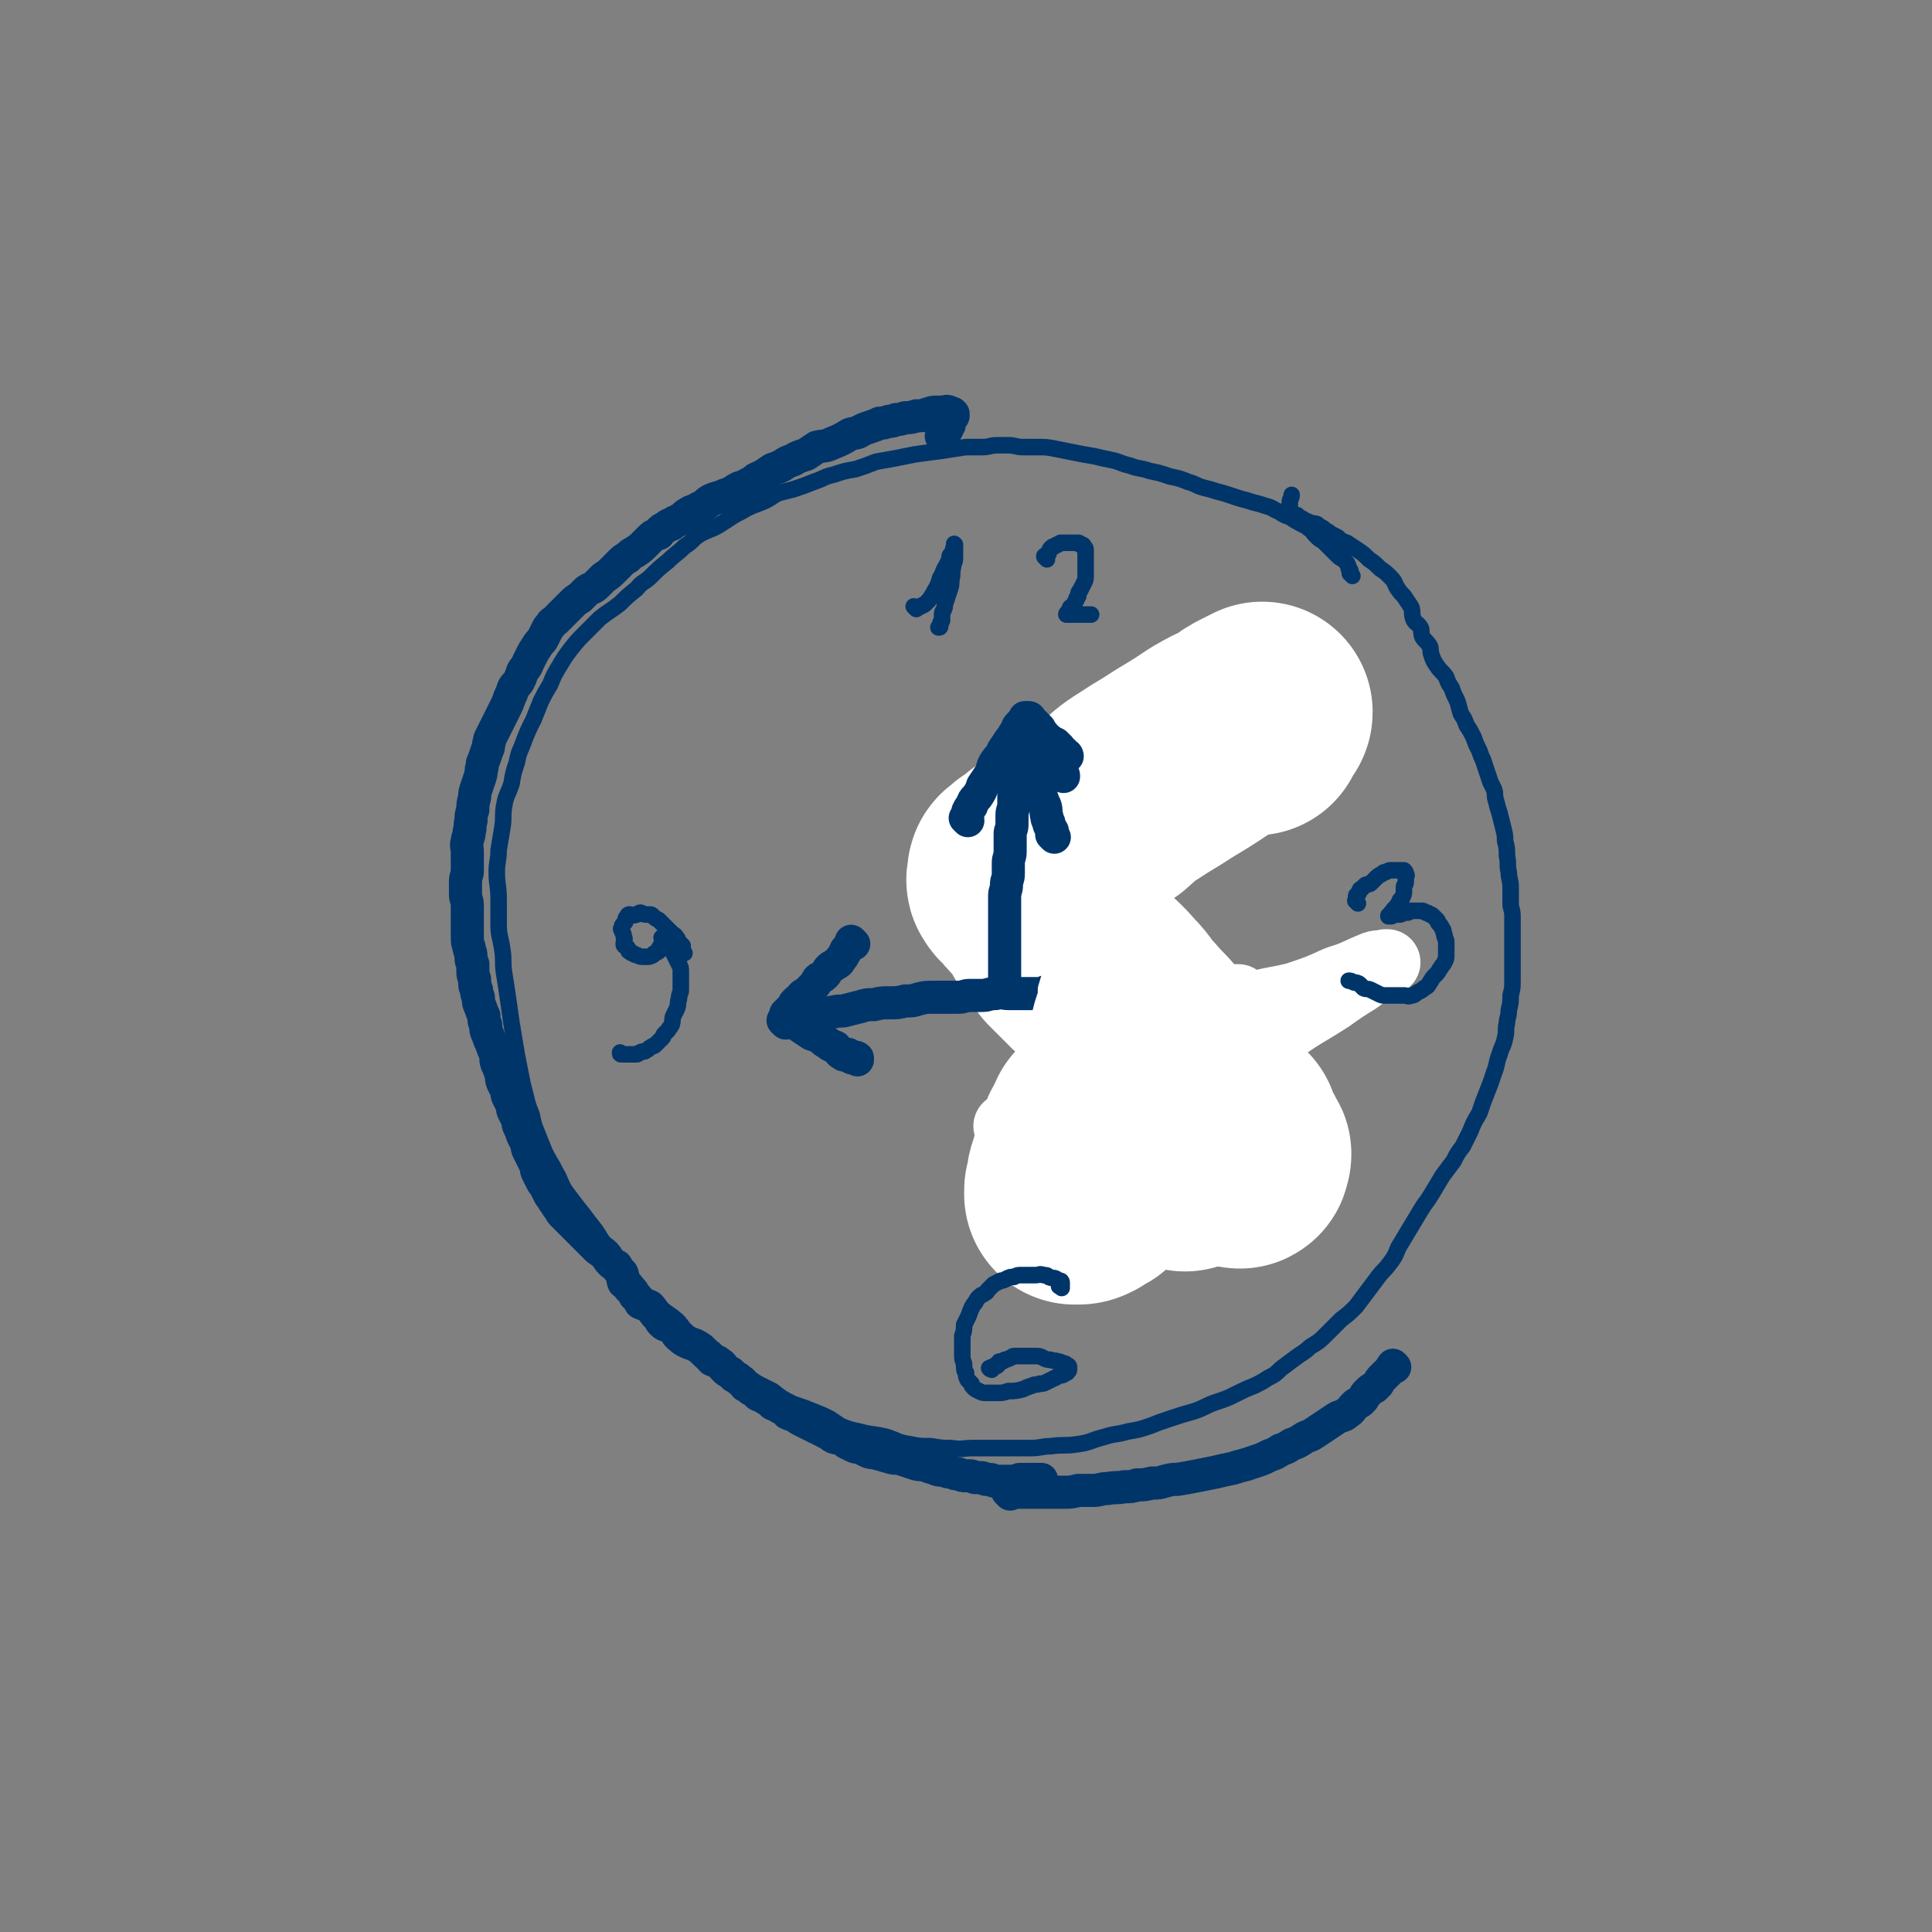 <svg viewBox='0 0 1050 1050' version='1.1' xmlns='http://www.w3.org/2000/svg' xmlns:xlink='http://www.w3.org/1999/xlink'><rect x="0" y="0" width="1050" height="1050" fill="#808080" stroke="none"/><g fill='none' stroke='rgb(0,53,106)' stroke-width='36' stroke-linecap='round' stroke-linejoin='round'><path d='M593,632c-1,-1 -1,-1 -1,-1 -1,-1 0,0 0,0 1,0 1,-1 1,-1 1,-1 1,-1 1,-1 2,-1 2,-1 3,-2 2,-1 2,-1 4,-2 3,-1 3,-1 6,-2 2,-2 2,-2 5,-3 3,-2 3,-2 6,-4 3,-1 3,-1 6,-3 3,-1 3,-2 6,-4 3,-1 3,-1 5,-3 3,-1 3,-1 5,-3 2,-1 2,-1 4,-2 2,-2 2,-3 4,-4 1,0 2,1 3,0 1,-1 0,-1 1,-2 1,-1 1,-1 2,-1 1,-1 1,-1 2,-1 1,-1 1,0 2,0 1,0 1,-1 1,-1 1,0 1,0 2,0 0,0 -1,0 -1,-1 0,0 0,0 0,0 1,0 1,0 1,-1 0,0 0,0 0,0 1,0 1,0 1,0 0,0 0,0 0,0 1,0 1,0 1,0 0,0 0,0 0,0 0,0 0,0 0,0 -1,-1 0,0 0,0 0,0 0,0 0,0 0,0 0,0 0,0 -1,-1 0,0 0,0 0,0 0,0 0,0 0,0 -1,0 0,0 0,-1 0,0 1,0 0,0 0,0 0,0 0,0 0,0 0,0 -1,-1 0,0 0,0 0,0 0,0 0,0 0,0 0,0 0,0 -1,-1 0,0 0,0 0,0 0,0 0,0 0,0 0,0 0,0 -1,-1 0,0 0,0 0,0 0,0 0,0 0,0 0,0 0,0 -1,-1 0,0 0,0 '/></g>
<g fill='none' stroke='rgb(255,255,255)' stroke-width='36' stroke-linecap='round' stroke-linejoin='round'><path d='M668,613c-1,-1 -1,-1 -1,-1 -1,-1 -1,0 -1,0 -1,0 -1,0 -3,0 -3,1 -3,1 -7,3 -6,3 -6,3 -12,6 -8,5 -7,5 -15,10 -7,5 -7,4 -14,9 -6,4 -5,4 -11,7 -4,2 -4,2 -7,4 -2,1 -2,2 -4,3 -1,0 -2,1 -2,0 -1,-1 -1,-1 0,-2 6,-7 7,-7 13,-13 12,-11 12,-12 24,-23 19,-16 19,-16 39,-32 14,-12 14,-12 28,-23 14,-10 14,-9 28,-18 7,-5 7,-5 15,-10 4,-3 4,-3 8,-6 3,-1 3,-1 6,-2 1,-1 0,-2 1,-2 1,0 1,0 1,0 -3,1 -4,0 -7,1 -10,4 -10,5 -20,8 -11,5 -11,5 -23,9 -12,3 -13,2 -25,6 -10,3 -9,4 -19,9 -12,5 -12,5 -23,11 -11,6 -11,6 -21,12 -10,5 -10,5 -19,10 -10,5 -9,6 -19,10 -9,4 -9,4 -17,7 -4,2 -4,2 -8,4 -2,1 -2,1 -4,1 -1,1 -2,1 -2,1 1,0 2,0 4,-1 8,-4 8,-5 17,-9 15,-9 16,-8 31,-17 13,-8 12,-9 25,-17 10,-6 10,-6 20,-11 8,-4 8,-4 16,-8 3,-2 3,-2 7,-4 2,-2 2,-2 4,-3 1,0 1,0 2,0 0,0 0,0 0,0 -11,5 -11,4 -21,9 -17,10 -17,10 -34,20 -10,6 -10,7 -21,13 -5,3 -5,3 -11,5 -2,2 -2,2 -5,3 0,0 0,0 -1,0 '/></g>
<g fill='none' stroke='rgb(0,53,106)' stroke-width='9' stroke-linecap='round' stroke-linejoin='round'><path d='M735,313c-1,-1 -1,-1 -1,-1 -1,-1 0,0 0,0 0,0 0,0 0,0 0,0 0,0 0,0 -1,-1 0,0 0,0 0,0 0,0 0,0 0,0 0,0 0,0 -1,-1 0,0 0,0 0,0 0,0 0,0 0,0 0,0 0,-1 0,0 0,0 0,0 0,-1 0,-1 -1,-2 0,-1 0,-1 -1,-3 -1,-1 -1,-1 -2,-2 -2,-1 -2,-1 -4,-3 -1,-1 -1,-1 -3,-3 -2,-2 -2,-2 -4,-4 -2,-1 -2,-1 -4,-3 -2,-2 -1,-2 -4,-4 -2,-2 -2,-1 -5,-3 -2,-1 -2,-1 -5,-3 -3,-1 -3,-1 -6,-3 -3,-1 -3,-2 -7,-3 -3,-1 -3,-1 -7,-2 -3,-1 -3,-1 -7,-2 -3,-1 -3,-1 -6,-2 -3,-1 -3,-1 -7,-2 -3,-1 -3,-1 -7,-2 -4,-1 -4,-2 -8,-3 -5,-2 -5,-2 -10,-3 -6,-2 -6,-2 -11,-3 -6,-2 -6,-1 -11,-3 -5,-1 -5,-2 -10,-3 -5,-1 -5,-1 -9,-2 -6,-1 -6,-1 -11,-2 -5,-1 -5,-1 -10,-2 -5,-1 -5,-1 -11,-1 -4,0 -4,0 -7,0 -4,0 -4,-1 -8,-1 -3,0 -3,0 -6,0 -4,0 -4,1 -8,1 -4,0 -5,0 -9,0 -7,1 -7,1 -13,2 -8,1 -8,1 -15,2 -5,1 -5,1 -10,2 -5,1 -6,1 -11,2 -5,2 -5,2 -11,4 -6,1 -6,1 -12,3 -5,1 -5,2 -11,4 -5,2 -5,2 -11,4 -4,1 -4,1 -8,2 -4,2 -4,3 -9,5 -5,2 -6,2 -11,5 -6,3 -5,3 -10,6 -6,4 -6,3 -12,6 -5,3 -4,4 -9,7 -4,4 -5,4 -9,8 -5,4 -5,4 -9,8 -4,4 -5,3 -8,7 -5,4 -5,4 -9,8 -5,4 -6,4 -11,8 -4,4 -4,4 -8,8 -4,4 -4,4 -8,9 -3,4 -3,4 -6,9 -3,5 -3,5 -5,10 -3,5 -3,5 -5,9 -2,5 -2,5 -4,10 -3,6 -3,6 -5,11 -2,6 -3,6 -4,12 -2,6 -2,6 -3,12 -2,6 -3,6 -4,12 -1,6 0,6 -1,12 -1,6 -1,6 -2,12 0,6 -1,6 -1,12 0,7 1,7 1,15 0,6 0,6 0,13 0,7 1,7 2,14 1,6 0,6 1,13 1,6 1,6 2,13 1,7 1,7 2,14 1,6 1,6 2,12 1,6 1,6 2,11 1,5 1,5 2,10 1,4 1,4 2,8 1,4 1,4 3,9 1,5 1,5 3,10 2,5 2,5 4,10 3,6 3,5 6,11 3,5 2,5 5,10 3,4 3,4 6,8 4,5 4,5 7,9 4,5 4,5 7,10 4,5 3,5 7,10 4,5 4,5 8,10 5,6 5,6 10,11 7,6 7,6 14,11 5,5 5,6 10,10 5,5 6,4 11,8 4,4 4,5 9,9 5,4 6,3 12,7 6,3 6,3 12,6 5,4 5,4 11,7 6,2 6,2 11,4 5,2 5,2 9,4 3,2 3,2 6,4 5,2 5,2 10,3 7,2 7,1 15,3 6,2 6,3 13,4 5,1 5,1 11,1 6,1 6,1 11,1 6,1 6,0 12,0 8,0 8,0 17,0 7,0 7,0 14,0 6,0 6,-1 11,-1 7,-1 7,0 14,-1 8,-1 7,-2 15,-4 6,-2 6,-1 13,-3 6,-1 6,-1 12,-3 5,-2 5,-2 11,-4 6,-2 6,-2 13,-4 6,-2 6,-3 12,-5 6,-2 6,-2 12,-5 4,-2 4,-2 9,-4 4,-2 4,-2 7,-4 4,-2 4,-2 7,-5 4,-3 4,-3 8,-6 4,-3 5,-3 8,-6 5,-3 5,-3 9,-7 4,-4 4,-4 8,-8 4,-3 4,-3 8,-7 3,-4 3,-4 6,-8 3,-4 3,-4 6,-8 3,-4 3,-3 6,-7 3,-4 3,-4 5,-9 3,-5 3,-5 6,-10 3,-5 3,-5 6,-10 3,-5 3,-4 6,-9 3,-5 3,-5 6,-10 3,-4 3,-4 6,-8 2,-4 2,-4 5,-8 2,-4 2,-4 4,-8 2,-5 2,-5 5,-10 2,-6 2,-6 4,-11 2,-5 2,-5 4,-11 2,-5 1,-5 3,-10 1,-4 2,-4 3,-9 1,-4 0,-4 1,-8 0,-3 1,-3 1,-7 1,-4 1,-4 1,-8 1,-4 1,-4 1,-8 0,-4 0,-4 0,-7 0,-4 0,-4 0,-7 0,-4 0,-4 0,-7 0,-4 0,-4 0,-7 0,-4 0,-4 0,-7 0,-4 -1,-4 -1,-7 0,-5 0,-5 0,-9 0,-4 -1,-4 -1,-8 -1,-4 0,-4 -1,-9 0,-4 0,-4 -1,-8 0,-3 0,-3 -1,-7 -1,-4 -1,-4 -2,-8 -1,-3 -1,-3 -2,-7 -1,-3 0,-3 -1,-6 -1,-2 -1,-2 -2,-4 -1,-3 -1,-3 -2,-6 -1,-3 -1,-3 -2,-6 -1,-2 -1,-2 -2,-5 -2,-4 -2,-4 -3,-7 -2,-4 -2,-4 -4,-7 -1,-3 -1,-3 -3,-6 -1,-3 -1,-4 -2,-7 -2,-4 -2,-4 -3,-7 -2,-3 -2,-3 -3,-6 -2,-3 -3,-3 -5,-6 -2,-3 -2,-3 -3,-6 -1,-3 0,-3 -1,-5 -2,-3 -3,-3 -4,-5 -1,-3 0,-3 -1,-5 -2,-3 -3,-2 -4,-5 -1,-3 0,-3 -1,-6 -2,-3 -2,-3 -4,-6 -2,-2 -2,-2 -4,-5 -1,-2 -1,-3 -3,-5 -3,-3 -3,-3 -6,-5 -3,-3 -3,-3 -6,-5 -3,-3 -3,-3 -6,-5 -3,-2 -3,-2 -6,-4 -3,-1 -3,-1 -5,-3 -2,-1 -2,-1 -4,-2 -2,-2 -2,-1 -4,-3 -2,-1 -2,-1 -3,-2 -2,-1 -2,0 -4,-1 -2,-1 -3,-1 -4,-2 -2,-1 -2,-1 -3,-2 -2,0 -2,0 -3,-1 0,0 -1,0 -1,-1 0,-1 0,-1 0,-2 0,-1 0,-1 0,-3 0,-2 1,-2 1,-4 '/></g>
<g fill='none' stroke='rgb(255,255,255)' stroke-width='120' stroke-linecap='round' stroke-linejoin='round'><path d='M644,631c-1,-1 -1,-1 -1,-1 -1,-1 0,0 0,0 0,0 0,-1 0,-2 0,0 -1,1 -1,0 -1,-1 0,-2 -1,-3 0,0 -1,0 -2,-1 -2,0 -2,0 -4,0 -5,1 -6,0 -11,3 -7,2 -7,2 -13,6 -5,3 -5,3 -10,6 -4,3 -4,3 -7,6 -2,1 -2,1 -5,3 -1,0 -1,1 -3,1 -1,0 -1,0 -2,0 0,0 0,0 0,-1 0,-2 0,-2 1,-3 0,-4 0,-4 1,-7 1,-3 1,-3 2,-7 1,-3 1,-3 2,-6 1,-2 1,-2 2,-5 1,-1 1,-1 2,-3 0,-1 0,-1 1,-2 0,-1 1,0 1,-1 0,-1 0,-1 0,-2 0,0 0,0 0,0 '/></g>
<g fill='none' stroke='rgb(0,53,106)' stroke-width='9' stroke-linecap='round' stroke-linejoin='round'><path d='M498,331c-1,-1 -1,-1 -1,-1 -1,-1 0,0 0,0 0,0 0,0 0,0 0,0 0,0 0,0 -1,-1 0,0 0,0 0,0 0,0 0,0 1,0 1,0 1,0 1,0 1,0 1,0 1,0 1,0 2,-1 1,0 1,0 2,-1 1,-1 1,-1 2,-2 2,-3 2,-3 3,-5 2,-3 2,-4 3,-7 2,-3 1,-3 3,-6 1,-2 1,-2 2,-4 0,-2 0,-2 1,-3 1,-1 1,-1 1,-2 0,-1 0,-1 1,-2 0,0 0,0 0,-1 0,0 0,0 0,0 0,0 0,0 0,0 0,0 0,0 0,0 -1,-1 0,0 0,0 0,1 0,1 0,3 0,2 0,2 0,4 0,3 -1,3 -1,5 -1,4 0,4 -1,7 0,3 0,3 -1,6 -1,3 -1,3 -2,6 -1,2 0,2 -1,4 0,1 -1,1 -1,3 0,1 0,2 0,3 0,1 -1,1 -1,2 0,0 0,1 0,1 0,1 0,1 -1,1 0,0 0,0 0,0 '/><path d='M569,304c-1,-1 -1,-1 -1,-1 -1,-1 0,0 0,0 0,0 0,0 0,0 0,0 0,0 0,0 -1,-1 0,0 0,0 0,0 0,0 0,0 0,0 0,0 0,0 -1,-1 0,0 0,0 0,0 0,0 0,0 0,0 0,0 0,0 -1,-1 0,0 0,0 0,0 0,0 0,0 0,0 0,0 0,0 -1,-1 0,-1 0,-1 0,0 0,0 0,0 1,0 1,0 1,-1 1,0 1,0 1,-1 1,-1 0,-1 1,-2 1,-1 1,-1 2,-1 1,-1 1,-1 2,-1 1,-1 1,-1 2,-1 1,0 1,0 2,0 1,0 1,0 2,0 1,0 1,0 2,0 1,0 1,0 1,0 1,0 1,0 2,0 1,0 1,1 1,1 1,0 1,0 1,0 1,0 1,1 1,1 0,0 0,0 0,0 1,1 1,1 1,2 0,1 0,1 0,1 0,1 0,1 0,2 0,2 0,2 0,3 0,2 0,2 0,5 0,1 0,1 0,3 0,2 0,2 -1,4 -1,2 -1,2 -2,4 -1,1 -1,1 -1,3 -1,1 -1,1 -1,2 -1,1 -1,2 -1,2 0,1 0,1 -1,1 -1,1 -1,1 -1,1 -1,0 0,1 0,1 0,1 0,1 -1,1 0,0 0,0 0,0 0,1 0,1 -1,1 0,0 0,0 0,0 0,1 0,1 0,1 0,0 0,0 0,0 0,0 0,0 0,0 -1,-1 0,0 0,0 0,0 0,0 0,0 0,0 -1,0 0,0 0,-1 0,0 1,0 0,0 1,0 1,0 1,0 1,0 1,0 0,0 0,0 0,0 1,0 1,0 2,0 0,0 0,0 1,0 0,0 0,0 0,0 1,0 1,0 1,0 1,0 1,0 1,0 1,0 1,0 1,0 1,0 1,0 1,0 1,0 1,0 3,0 0,0 0,0 0,0 '/><path d='M738,491c-1,-1 -1,-1 -1,-1 -1,-1 0,0 0,0 0,0 0,0 0,0 0,0 0,0 0,0 -1,-1 0,0 0,0 0,0 0,0 0,0 0,0 0,0 0,0 -1,-1 0,0 0,0 0,0 0,-1 0,-1 0,0 0,0 0,0 0,-1 0,-1 0,-1 0,-1 0,-1 0,-1 0,-1 1,0 1,-1 1,-1 0,-1 1,-2 0,-1 1,-1 1,-1 1,-1 1,-1 2,-2 2,-1 2,0 3,-1 1,-1 1,-1 2,-2 2,-2 2,-2 4,-3 1,-1 1,-1 2,-1 2,-1 2,-1 3,-1 1,0 1,0 2,0 1,0 1,0 2,0 1,0 1,0 1,0 1,0 1,0 1,0 1,0 1,0 1,0 0,0 0,0 0,0 1,1 1,1 1,2 1,1 0,1 0,2 0,1 0,1 0,2 0,2 -1,2 -1,3 0,1 0,1 0,2 0,2 0,2 -1,4 0,1 -1,1 -1,1 -1,1 0,2 -1,2 -1,2 -1,1 -2,3 -1,0 -1,1 -1,2 -1,0 -1,0 -1,0 0,0 0,1 0,1 0,1 0,1 -1,1 0,0 0,0 0,0 0,0 0,0 0,0 -1,-1 0,0 0,0 0,0 0,0 0,0 0,0 -1,0 0,0 0,-1 0,0 1,0 0,0 0,0 0,0 1,0 1,-1 3,-1 1,0 1,0 2,0 1,0 1,-1 2,-1 1,0 1,0 2,0 1,0 1,-1 2,-1 1,0 1,0 2,0 1,0 1,0 2,0 1,0 1,0 2,0 1,0 1,1 2,1 1,0 1,0 2,1 1,0 1,0 2,1 1,1 1,1 2,2 1,1 0,1 1,2 1,1 1,1 2,3 1,1 0,1 1,3 0,2 1,2 1,4 0,2 0,2 0,4 0,1 0,1 0,3 0,2 0,2 -1,4 -1,2 -1,1 -2,3 -1,1 -1,2 -2,3 -1,1 -1,1 -2,2 -1,1 -1,2 -2,3 -1,2 -1,2 -3,3 -1,1 -1,1 -3,2 -2,1 -2,2 -4,2 -2,1 -2,0 -4,0 -2,0 -2,0 -4,0 -3,0 -3,0 -6,0 -2,0 -2,0 -4,-1 -2,-1 -2,-1 -4,-2 -2,-1 -2,0 -4,-1 -1,-1 -1,-1 -2,-2 -1,-1 -2,-1 -3,-1 -2,-1 -2,-1 -3,-1 '/><path d='M577,700c-1,-1 -1,-1 -1,-1 -1,-1 0,0 0,0 0,0 0,0 0,0 0,0 0,0 0,0 -1,-1 0,0 0,0 0,0 0,0 0,0 0,0 0,0 0,0 -1,-1 0,0 0,0 0,0 0,0 0,0 0,0 -1,0 0,0 0,-1 0,0 1,0 0,0 0,0 0,0 0,0 0,0 0,0 -1,-1 0,-1 0,-1 0,0 0,0 0,0 0,0 0,0 0,-1 0,0 0,0 0,0 0,0 0,-1 -1,-1 -1,0 -1,0 -1,0 -1,0 -1,-1 -1,-1 -2,-1 -2,0 -4,-1 -1,-1 -1,-1 -3,-1 -2,-1 -2,0 -4,0 -2,0 -2,0 -4,0 -2,0 -2,0 -4,0 -2,0 -2,0 -4,1 -2,0 -2,0 -4,1 -2,1 -2,1 -3,1 -2,1 -2,1 -4,2 -1,1 -1,1 -3,3 -1,1 0,1 -2,2 -1,1 -1,0 -3,2 -1,1 -1,1 -2,3 -1,1 -1,1 -2,3 -1,2 -1,3 -2,5 -1,2 -1,2 -2,4 0,3 0,3 -1,6 0,3 0,3 0,6 0,3 0,3 0,5 0,3 1,3 1,5 0,2 0,3 1,4 0,2 0,2 1,4 1,1 1,1 2,2 0,1 0,1 1,2 1,1 1,1 3,2 2,1 2,1 4,1 3,0 3,0 6,0 3,0 3,0 6,-1 4,0 4,0 8,-1 2,-1 2,-1 5,-2 2,-1 2,0 4,-1 2,0 2,0 4,-1 2,-1 2,-1 4,-2 1,0 1,-1 2,-1 1,-1 2,0 3,-1 1,0 0,-1 1,-1 0,0 1,0 1,0 0,0 0,0 0,-1 0,0 0,0 0,0 1,0 1,0 1,-1 0,0 0,0 0,0 0,0 0,0 0,-1 0,0 0,0 0,0 0,0 0,-1 -1,-1 -1,-1 -1,-1 -2,-1 -2,-1 -2,-1 -3,-1 -2,-1 -2,0 -4,-1 -2,0 -2,0 -4,-1 -2,-1 -2,-1 -4,-1 -2,0 -2,0 -4,0 -2,0 -2,0 -3,0 -1,0 -1,0 -2,0 -2,0 -2,0 -3,0 -1,0 -1,1 -2,1 -2,1 -2,1 -3,1 -1,1 -1,1 -2,1 -1,0 -1,0 -1,0 -1,1 0,2 -1,2 0,1 -1,0 -1,0 -1,0 0,1 -1,1 -1,1 -1,0 -1,0 -1,0 0,1 0,1 0,1 0,0 -1,0 0,0 0,0 0,0 0,0 0,0 0,0 -1,-1 0,0 0,0 '/><path d='M372,518c-1,-1 -1,-1 -1,-1 -1,-1 0,0 0,0 0,0 0,0 0,0 0,0 0,0 0,0 -1,-1 0,0 0,0 0,0 0,0 0,0 0,0 0,0 0,0 -1,-1 0,-1 0,-1 0,0 0,0 0,0 0,0 0,0 0,-1 0,-1 0,-1 0,-1 -1,-1 -1,-1 -2,-2 -1,-1 0,-1 -1,-2 -1,-2 -2,-2 -3,-3 -1,-1 -1,-1 -2,-2 -2,-2 -2,-2 -3,-3 -1,-1 -1,-1 -2,-2 -2,-1 -2,-1 -3,-2 -1,-1 -1,-1 -2,-1 -1,0 -1,0 -2,0 -2,0 -2,-1 -3,-1 -1,0 -1,1 -2,1 -2,1 -2,0 -4,0 0,0 -1,0 -1,1 -1,1 -1,1 -1,2 0,1 0,1 -1,2 -1,1 -1,1 -1,2 -1,1 0,1 0,2 1,2 1,2 1,3 1,2 0,2 0,4 0,1 0,1 1,1 0,1 1,1 1,1 1,1 0,2 1,2 1,1 1,1 2,1 1,1 1,1 2,1 2,1 2,1 4,1 1,0 1,0 1,0 2,0 2,0 4,-1 0,0 0,-1 1,-1 1,-1 1,0 2,-1 0,0 0,-1 0,-1 0,-1 1,-1 1,-2 0,0 0,0 1,-1 0,0 0,0 0,0 0,0 0,0 0,-1 0,0 0,0 0,0 0,0 0,0 0,-1 0,0 0,0 0,-1 0,0 0,0 0,0 0,0 0,0 0,0 -1,-1 0,0 0,0 0,0 0,0 0,0 1,1 1,0 2,1 0,1 0,1 1,2 1,1 1,1 2,3 1,2 1,2 2,4 1,2 1,2 2,4 1,2 1,2 1,4 0,2 0,2 0,5 0,2 0,2 0,5 0,2 -1,2 -1,5 -1,2 0,2 -1,5 -1,2 -1,2 -2,4 -1,2 0,2 -1,5 -1,2 -1,1 -2,3 -1,1 -1,1 -2,2 -1,1 0,1 -1,2 -1,1 -1,1 -2,2 -1,1 -1,1 -2,2 -1,1 -1,0 -2,1 -2,1 -1,1 -3,2 -1,1 -2,0 -3,1 -1,0 -1,1 -2,1 -2,0 -2,0 -3,0 -2,0 -2,0 -3,0 -1,0 -1,0 -2,0 -1,0 -1,0 -1,-1 '/><path d='M678,385c-1,-1 -1,-1 -1,-1 -1,-1 0,0 0,0 0,0 0,0 0,0 0,0 0,0 0,0 -1,-1 0,0 0,0 -1,1 -1,0 -2,1 -1,1 -1,1 -2,2 -1,1 -1,0 -2,1 -2,2 -2,2 -4,4 -2,2 -2,1 -4,3 -2,2 -2,2 -5,4 -2,2 -3,2 -5,5 -4,3 -4,3 -8,6 -5,4 -4,4 -9,8 -5,5 -5,4 -10,9 -4,3 -4,3 -8,7 -4,4 -4,5 -8,9 -3,3 -3,3 -6,6 -3,3 -3,3 -5,6 -2,2 -2,3 -4,5 -2,2 -2,2 -4,3 -2,2 -2,2 -3,4 -2,1 -2,1 -3,2 0,1 0,1 -1,2 -1,0 -1,0 -2,1 0,0 0,1 -1,1 0,1 0,0 -1,1 0,0 0,1 0,1 0,0 0,0 -1,0 0,0 0,0 0,0 0,1 -1,0 -1,1 0,0 0,0 0,1 0,0 0,0 0,0 0,0 0,0 -1,0 0,0 0,0 0,0 0,0 0,0 0,0 -1,-1 0,0 0,0 0,0 0,0 0,0 0,0 0,0 0,0 -1,-1 0,0 0,0 0,0 0,0 0,0 0,0 0,0 0,0 -1,-1 0,0 0,0 0,0 -1,0 -1,0 0,0 0,0 0,0 0,0 0,0 -1,0 0,-1 1,0 1,0 0,0 0,0 0,0 0,0 0,0 -1,0 0,-1 1,0 1,0 0,0 0,0 0,0 0,0 0,0 -1,0 0,-1 1,0 1,0 0,0 0,0 0,0 0,0 0,-1 -1,0 0,0 1,0 1,1 '/><path d='M580,467c-1,-1 -1,-1 -1,-1 -1,-1 0,0 0,0 0,0 0,0 0,0 0,1 1,1 1,2 0,2 0,2 1,3 1,3 1,3 2,6 1,3 1,3 2,6 1,3 1,3 3,6 1,4 1,4 4,7 2,5 2,5 5,9 4,4 4,4 7,8 4,5 4,5 7,9 4,5 4,4 7,9 5,6 4,6 8,12 4,6 4,6 8,11 3,5 3,5 7,10 3,5 3,5 7,10 2,3 2,3 5,7 1,2 1,2 3,4 1,2 1,2 3,4 1,1 1,1 2,2 1,1 0,1 1,2 1,1 1,1 2,2 0,1 0,1 0,2 0,1 0,1 1,2 0,1 1,0 1,1 0,0 0,1 0,1 0,1 1,1 1,2 0,1 0,1 0,1 0,1 0,1 0,1 0,1 1,0 1,1 0,0 0,1 0,1 0,0 0,0 0,0 1,1 1,0 1,1 0,0 0,1 0,1 0,0 0,0 0,0 0,1 0,1 0,1 0,0 0,0 0,0 0,1 0,1 0,1 0,0 0,0 0,0 0,1 0,1 0,1 0,0 0,0 0,0 0,1 0,1 0,1 0,0 0,0 0,0 0,1 0,0 0,0 -1,0 0,0 0,0 0,0 0,0 0,0 0,1 0,0 0,0 '/><path d='M648,620c-1,-1 -1,-1 -1,-1 -1,-1 0,0 0,0 0,0 0,0 0,0 0,0 0,0 0,0 -1,-1 0,0 0,0 0,0 0,0 0,0 0,0 0,0 0,0 -1,-1 0,0 0,0 1,0 1,0 2,0 0,0 0,0 1,0 0,0 0,0 1,0 0,0 0,0 1,0 1,0 1,0 2,0 0,0 0,0 1,0 0,0 0,0 1,0 0,0 0,0 0,0 1,0 1,0 1,0 0,0 0,0 0,0 0,0 0,0 0,0 '/></g>
<g fill='none' stroke='rgb(255,255,255)' stroke-width='120' stroke-linecap='round' stroke-linejoin='round'><path d='M682,394c-1,-1 -1,-1 -1,-1 -1,-1 0,0 0,0 0,0 0,0 0,0 1,-1 1,-1 2,-2 0,-1 0,-1 1,-2 0,0 0,0 1,-1 0,0 1,0 1,-1 0,0 0,0 0,0 0,0 0,0 0,0 -2,1 -2,1 -4,2 -6,3 -6,3 -11,7 -7,3 -7,3 -14,7 -9,6 -9,6 -19,12 -9,6 -10,6 -19,12 -8,5 -7,5 -14,11 -6,4 -6,4 -12,8 -5,4 -5,4 -10,7 -5,4 -5,4 -11,8 -4,2 -4,2 -8,5 -2,2 -2,2 -5,4 -1,1 -2,1 -3,2 -1,1 -1,1 -2,2 0,0 -1,0 -1,1 0,0 0,1 0,1 0,2 -1,2 0,3 1,2 2,2 3,3 3,4 3,4 6,7 5,6 5,6 9,13 5,6 5,6 9,13 6,6 6,6 12,12 6,6 7,6 13,13 6,6 5,7 11,13 5,6 5,5 10,11 4,5 3,6 8,11 3,4 3,4 7,8 2,3 2,3 5,7 3,4 4,3 7,7 3,2 2,3 5,6 2,2 2,2 3,5 2,2 2,2 3,4 2,1 2,1 4,2 0,1 0,2 0,3 1,2 1,2 2,4 1,0 0,1 1,1 0,1 1,0 1,1 1,1 0,1 0,2 0,1 1,1 1,1 0,1 0,1 0,1 0,1 1,0 1,0 1,0 0,1 0,1 0,0 0,0 0,0 0,1 0,1 0,1 0,1 -1,0 -1,0 '/></g>
<g fill='none' stroke='rgb(0,53,106)' stroke-width='18' stroke-linecap='round' stroke-linejoin='round'><path d='M554,398c-1,-1 -1,-1 -1,-1 -1,-1 0,0 0,0 0,0 0,0 0,0 0,0 0,0 0,0 -1,-1 0,0 0,0 0,0 0,0 0,0 0,0 0,0 0,0 -1,-1 0,0 0,0 0,0 0,1 0,1 0,0 0,0 0,0 0,1 0,1 0,1 0,0 0,0 0,0 0,1 0,1 0,2 0,0 0,0 0,1 0,1 0,1 0,1 0,1 0,1 0,2 0,2 0,2 0,3 0,2 0,2 -1,4 0,3 0,3 0,6 0,3 -1,3 -1,6 0,4 0,4 0,7 0,3 0,3 0,6 0,3 -1,3 -1,6 0,3 0,3 0,5 0,3 -1,3 -1,5 0,3 0,3 0,6 0,2 0,2 0,4 0,3 -1,3 -1,6 0,3 0,3 0,6 0,3 -1,3 -1,6 0,3 -1,3 -1,6 0,2 0,2 0,5 0,2 0,2 0,5 0,2 0,2 0,4 0,1 0,1 0,3 0,1 0,1 0,3 0,1 0,1 0,3 0,2 0,2 0,3 0,1 0,1 0,2 0,1 0,1 0,2 0,1 0,1 0,2 0,1 0,1 0,1 0,1 0,1 0,2 0,1 0,1 0,1 0,1 0,1 0,1 0,1 0,1 0,1 0,0 0,0 0,0 0,1 0,1 0,1 0,0 0,0 0,0 0,1 0,1 0,1 0,0 0,0 0,0 0,1 0,1 0,1 0,1 0,1 0,1 0,0 0,0 0,0 0,1 0,1 0,1 0,0 0,0 0,0 0,1 0,1 0,1 0,0 0,0 0,0 0,1 0,1 0,1 0,0 0,0 0,0 0,1 0,1 0,1 0,0 0,0 0,0 0,1 0,1 0,1 0,0 0,0 0,0 0,1 0,1 0,1 0,0 0,0 0,0 0,1 0,1 0,1 0,0 0,0 0,0 0,0 0,0 0,0 -1,-1 0,0 0,0 0,0 0,0 0,0 '/><path d='M427,556c-1,-1 -1,-1 -1,-1 -1,-1 0,0 0,0 0,0 0,0 0,0 0,0 0,0 0,0 -1,-1 0,0 0,0 0,0 0,0 0,0 0,0 0,0 0,0 -1,-1 0,0 0,0 0,0 0,0 0,0 0,0 0,0 0,0 -1,-1 0,0 0,0 0,0 1,0 1,0 1,0 1,0 1,0 1,0 1,0 1,0 2,0 2,-1 3,-1 2,-1 2,-1 4,-1 2,0 2,0 4,0 2,0 2,-1 4,-1 3,-1 3,0 5,-1 2,0 2,-1 4,-1 4,-1 4,0 7,-1 4,-1 4,-1 8,-2 3,-1 3,-1 7,-1 4,-1 4,-1 9,-1 4,0 4,0 8,-1 4,0 4,0 7,-1 4,-1 4,-1 8,-1 3,0 3,0 7,0 3,0 3,0 7,0 3,0 3,-1 6,-1 3,0 3,0 7,0 3,0 3,-1 7,-1 4,-1 4,0 7,0 3,0 3,0 5,0 3,0 3,0 5,0 2,0 2,0 4,0 1,0 1,0 3,0 1,0 1,0 1,0 2,-1 2,-1 3,-1 1,-1 1,0 2,0 1,0 1,0 2,0 0,0 0,0 1,0 0,0 0,0 0,0 1,0 1,0 1,0 0,0 0,0 0,0 1,0 1,0 1,0 0,0 0,0 0,0 '/></g>
<g fill='none' stroke='rgb(255,255,255)' stroke-width='18' stroke-linecap='round' stroke-linejoin='round'><path d='M603,526c-1,-1 -1,-1 -1,-1 -1,-1 0,0 0,0 0,0 0,0 0,0 0,0 0,0 0,0 -1,-1 0,0 0,0 0,0 0,0 0,0 0,0 -1,0 -1,0 -1,1 -1,1 -1,2 -2,1 -2,0 -3,2 -1,1 0,1 -1,3 -3,3 -3,3 -5,6 -2,4 -1,5 -3,9 -2,4 -2,4 -4,8 -2,4 -1,4 -3,7 -1,2 -1,2 -2,4 0,2 0,2 -1,4 0,1 0,1 -1,2 0,0 0,0 0,1 0,0 0,0 0,0 0,0 0,0 0,0 0,0 0,0 0,0 -1,-1 0,0 0,0 0,-1 -1,-1 -1,-3 0,-1 0,-1 0,-3 0,-3 0,-3 0,-6 0,-5 0,-5 1,-9 1,-5 1,-5 2,-10 1,-5 1,-5 2,-10 1,-4 1,-4 2,-8 1,-2 0,-2 1,-5 1,-2 1,-2 2,-5 0,0 0,0 0,0 '/><path d='M579,524c-1,-1 -1,-1 -1,-1 -1,-1 0,0 0,0 0,0 0,0 0,0 0,0 0,0 0,0 -1,-1 0,0 0,0 0,0 0,0 0,0 -1,2 -1,2 -1,3 -2,3 -2,3 -2,6 -1,2 -1,3 -2,6 0,3 0,3 -1,6 -1,3 -1,3 -2,7 0,3 0,3 -1,6 0,2 0,2 -1,4 0,2 0,2 0,3 0,1 0,1 -1,2 0,1 0,1 0,2 0,0 0,0 0,0 0,0 0,0 0,0 1,-1 1,-1 1,-2 '/><path d='M590,518c-1,-1 -1,-1 -1,-1 -1,-1 0,0 0,0 0,0 0,0 0,0 0,0 0,0 0,0 -1,-1 0,0 0,0 0,0 0,0 0,0 -1,1 -1,1 -2,2 -1,2 -1,2 -2,3 -2,2 -2,2 -3,3 -2,3 -2,3 -3,6 -2,2 -2,1 -3,3 -1,2 -1,2 -1,4 0,2 0,2 -1,4 0,2 -1,2 -1,4 0,1 0,1 0,2 0,2 1,2 1,3 0,1 0,1 0,1 '/></g>
<g fill='none' stroke='rgb(0,53,106)' stroke-width='18' stroke-linecap='round' stroke-linejoin='round'><path d='M544,417c-1,-1 -1,-1 -1,-1 -1,-1 0,0 0,0 0,0 0,0 0,0 0,0 0,0 0,0 -1,-1 0,0 0,0 0,0 0,0 0,0 0,0 0,0 0,-1 0,0 0,0 0,0 1,0 0,0 1,-1 1,0 1,0 1,0 1,0 1,-1 2,-1 0,-1 1,0 2,-1 1,-1 0,-1 2,-2 1,-1 1,0 3,-1 1,-1 1,-1 3,-2 1,-1 1,-1 3,-1 0,-1 0,-1 1,-1 1,-1 1,0 2,-1 0,0 0,0 1,-1 0,0 0,0 0,0 0,0 0,0 1,-1 0,0 1,0 1,0 0,0 0,0 0,0 1,0 1,0 1,0 0,0 0,0 0,0 1,0 1,0 1,0 0,0 0,0 0,0 1,0 1,0 2,0 0,0 0,0 0,0 0,0 0,0 0,0 1,1 0,1 1,1 0,0 0,1 1,1 0,0 1,0 1,0 1,0 1,1 1,1 1,1 1,0 1,1 0,0 1,0 1,1 0,0 0,1 1,1 0,1 1,0 1,1 0,0 0,1 0,1 0,0 1,0 1,0 1,0 1,1 1,1 0,0 0,0 0,0 '/><path d='M464,513c-1,-1 -1,-1 -1,-1 -1,-1 0,0 0,0 0,0 0,0 0,0 0,0 0,0 0,0 -1,-1 0,0 0,0 0,0 0,1 0,1 0,1 -1,1 -1,1 -1,1 -1,1 -2,2 -1,1 0,1 -1,2 -1,2 -1,2 -2,3 -1,2 -1,2 -3,3 -1,1 -2,1 -3,2 -2,2 -1,2 -3,4 -2,2 -3,1 -4,3 -1,2 -1,2 -2,3 -1,1 -1,1 -2,2 -1,1 -1,1 -2,2 -1,1 -1,0 -2,1 -1,1 0,1 -1,2 -1,1 -1,1 -2,1 -1,1 -1,1 -1,1 -1,1 0,1 -1,2 0,1 -1,1 -1,1 -1,1 0,1 -1,1 0,1 0,1 -1,1 0,0 0,0 0,0 -1,1 -1,1 -1,1 0,0 0,0 0,0 1,1 1,0 1,1 2,1 1,1 3,2 2,2 2,2 4,4 3,2 3,2 6,4 3,1 3,1 5,2 2,2 2,2 4,3 2,2 2,1 4,2 2,2 2,3 4,4 1,1 2,0 3,0 1,1 1,1 2,2 1,0 2,-1 3,0 0,0 0,1 0,1 '/><path d='M526,446c-1,-1 -1,-1 -1,-1 -1,-1 0,0 0,0 0,0 0,0 0,0 0,0 0,0 0,0 -1,-1 0,0 0,0 0,0 0,0 0,0 0,0 0,0 0,0 -1,-1 0,0 0,0 0,0 0,0 0,0 0,-1 0,-1 1,-2 0,-1 0,-1 0,-2 1,-2 1,-2 2,-3 1,-3 1,-3 3,-5 2,-3 2,-3 3,-6 2,-3 2,-3 4,-6 2,-4 1,-4 3,-7 2,-3 3,-3 4,-6 2,-3 2,-3 4,-6 1,-1 1,-1 2,-3 1,-1 1,-1 2,-3 0,-1 0,-1 1,-2 0,0 0,0 1,-1 0,0 0,0 1,-1 0,0 0,0 0,0 0,0 0,-1 1,-1 0,0 0,0 0,0 0,0 0,-1 0,-1 0,0 1,0 1,0 0,0 0,0 0,0 1,0 1,0 1,0 1,0 1,1 1,1 1,1 1,1 1,1 1,1 1,1 2,2 1,1 1,1 2,2 1,2 1,2 2,3 1,1 0,1 1,2 1,2 1,2 2,3 1,1 0,1 1,2 1,1 1,1 2,2 1,1 1,2 1,3 1,2 1,2 1,3 1,3 1,3 2,6 1,1 1,1 1,2 '/><path d='M573,455c-1,-1 -1,-1 -1,-1 -1,-1 0,0 0,0 0,0 0,0 0,0 0,0 0,0 0,0 -1,-1 0,0 0,0 0,0 0,0 0,0 0,0 0,0 0,0 -1,-1 0,0 0,0 0,0 0,0 0,-1 0,-1 0,-1 0,-1 0,-1 -1,-1 -1,-2 -1,-2 -1,-2 -1,-3 -1,-2 -1,-2 -1,-3 -1,-3 0,-3 -1,-6 -1,-2 -1,-2 -2,-5 -1,-2 -2,-1 -2,-4 -1,-3 -1,-3 -1,-6 -1,-2 0,-2 -1,-5 -1,-2 -2,-2 -2,-5 -1,-2 0,-2 0,-4 -1,-2 -1,-2 -2,-4 -1,-1 -1,-1 -1,-3 '/><path d='M513,238c-1,-1 -1,-1 -1,-1 -1,-1 0,0 0,0 0,0 0,0 0,0 0,0 -1,0 0,0 0,-1 0,-1 1,-1 1,-1 1,-1 1,-2 1,-1 1,-1 1,-2 1,-1 1,-1 1,-2 0,-1 0,-1 0,-2 0,-1 1,-1 1,-1 0,0 0,0 0,0 1,-1 1,-1 1,-1 0,0 0,0 0,0 0,0 0,0 0,-1 0,0 0,0 0,0 0,0 0,0 0,0 -1,-1 0,0 0,0 0,0 0,0 0,0 0,0 0,0 0,0 -1,-1 -1,0 -1,0 -1,0 0,-1 -1,-1 -2,-1 -2,0 -4,0 -1,0 -1,0 -3,0 -2,0 -2,0 -5,1 -3,1 -3,1 -6,1 -3,1 -3,1 -6,1 -3,1 -3,1 -5,1 -2,1 -2,1 -4,1 -3,1 -3,1 -5,1 -2,1 -2,1 -5,2 -3,1 -3,1 -5,2 -3,2 -3,1 -6,2 -5,3 -5,3 -10,5 -4,2 -4,1 -8,2 -3,2 -3,2 -6,4 -3,1 -4,1 -7,3 -3,1 -3,1 -6,3 -2,1 -2,1 -5,2 -3,2 -3,2 -6,4 -3,1 -3,1 -5,3 -3,1 -3,2 -7,3 -4,2 -4,3 -8,4 -4,2 -4,1 -8,3 -3,2 -3,3 -6,4 -3,2 -3,1 -6,3 -2,1 -2,2 -4,3 -3,2 -3,1 -5,3 -2,0 -2,1 -4,2 -2,1 -2,1 -3,3 -3,1 -3,1 -5,3 -1,1 -1,1 -3,3 -2,2 -2,2 -5,4 -2,1 -2,1 -4,3 -2,1 -2,1 -4,3 -2,2 -2,2 -4,4 -2,2 -2,2 -5,4 -2,2 -2,2 -4,4 -2,2 -2,1 -5,3 -2,2 -2,2 -4,4 -2,1 -2,1 -4,3 -1,1 -1,1 -3,3 -1,1 -1,1 -3,3 -1,1 -1,1 -3,3 -1,1 -2,1 -3,3 -1,1 -1,1 -2,3 -1,2 -1,2 -2,4 -1,2 -2,2 -3,4 -2,3 -2,3 -3,5 -1,2 -1,2 -2,4 -1,3 -2,3 -3,5 -1,3 -1,3 -2,5 -1,2 -2,2 -3,4 -1,3 -1,3 -2,5 -1,3 -1,3 -2,5 -1,2 -1,2 -2,4 -1,2 -1,2 -2,4 -1,2 -1,2 -2,4 -1,2 -1,2 -2,4 -1,2 -1,2 -1,3 -1,2 0,3 -1,4 -1,3 -1,3 -2,6 -1,2 -1,2 -1,4 -1,2 0,2 -1,5 -1,3 -1,3 -2,6 -1,3 -1,3 -1,5 -1,4 -1,4 -1,7 -1,3 -1,3 -1,6 -1,3 0,3 -1,6 0,3 -1,3 -1,5 -1,3 0,3 0,6 0,3 0,3 0,5 0,3 0,3 0,5 0,3 -1,3 -1,6 0,3 0,4 0,7 0,3 1,3 1,6 0,3 0,3 0,6 0,3 0,3 0,6 0,2 0,2 0,5 0,3 0,3 1,6 0,2 1,2 1,5 0,2 0,2 1,4 0,2 0,2 0,4 0,3 1,3 1,5 0,3 0,3 1,5 0,2 0,2 1,4 0,3 0,3 1,5 1,3 1,3 2,5 0,3 0,3 1,5 0,3 0,3 1,5 1,3 1,3 2,5 1,3 1,3 2,5 1,3 0,3 1,6 1,2 1,2 2,5 1,2 0,2 1,5 1,2 1,2 2,4 1,2 0,2 1,4 1,2 1,2 2,4 1,2 0,2 1,4 1,2 1,2 2,4 1,2 0,2 1,4 1,2 1,2 2,5 1,2 1,2 2,4 1,2 0,2 1,4 1,2 1,2 2,4 1,2 1,2 2,4 1,2 0,2 1,4 1,2 1,2 2,4 1,2 1,2 2,3 1,2 1,2 2,4 1,2 1,2 2,3 1,2 1,2 2,3 1,2 1,2 2,3 1,2 1,2 2,3 2,2 2,2 3,3 2,2 2,2 3,3 2,2 2,2 3,3 2,2 2,2 3,3 2,2 2,2 3,3 2,2 2,2 3,3 2,2 3,2 5,4 1,1 1,2 3,4 1,1 1,1 3,2 1,2 1,2 3,4 1,2 0,3 1,5 1,1 2,1 3,3 2,2 2,2 3,4 2,2 2,2 3,4 2,1 3,1 5,2 2,2 2,3 4,5 2,2 1,2 3,4 2,2 3,1 5,2 3,3 2,4 5,6 2,2 3,2 5,3 3,1 3,1 6,3 1,1 1,1 3,3 2,1 1,1 3,3 2,1 2,0 4,2 2,1 1,1 3,3 1,1 1,1 3,2 1,1 1,1 2,2 2,1 2,1 3,2 2,1 2,2 3,3 2,1 2,1 3,2 2,1 2,1 4,3 2,1 2,0 4,2 2,1 2,1 4,3 2,1 3,1 4,2 3,1 2,1 4,3 2,1 3,1 5,2 1,1 1,1 3,2 2,1 2,1 4,2 2,1 2,1 4,2 1,0 1,0 2,1 2,1 2,1 4,2 2,1 1,1 3,2 2,1 2,0 4,1 2,1 2,1 3,2 2,1 2,1 4,2 2,1 2,0 4,1 2,1 2,1 4,2 3,1 3,0 5,1 4,1 3,1 7,2 3,1 3,0 6,1 3,1 3,1 6,2 3,1 3,1 6,1 3,1 2,1 6,2 2,1 2,1 5,1 2,1 2,1 4,1 2,1 2,1 4,1 2,1 2,1 4,1 1,0 1,0 2,0 2,0 2,1 3,1 2,0 2,0 3,0 2,0 2,1 3,1 1,0 1,0 2,0 2,0 1,1 3,1 0,0 0,0 1,0 1,0 1,0 3,0 1,0 1,0 1,0 2,0 2,0 3,0 1,0 1,0 3,0 1,0 1,0 2,-1 3,0 3,0 6,0 3,0 3,0 6,0 '/><path d='M549,812c-1,-1 -1,-1 -1,-1 -1,-1 0,0 0,0 0,0 0,0 0,0 0,0 0,0 0,0 -1,-1 0,0 0,0 0,0 0,0 0,0 0,0 0,0 0,0 -1,-1 0,0 0,0 0,0 0,0 0,0 0,0 0,0 0,0 -1,-1 0,0 0,0 0,0 0,0 0,0 0,0 0,0 0,0 -1,-1 0,0 0,0 0,0 0,0 0,0 1,0 1,0 2,0 1,0 1,0 2,0 1,0 1,0 3,0 2,0 2,0 4,0 3,0 3,0 6,0 3,0 3,0 6,0 4,0 4,0 7,0 4,0 4,0 8,-1 4,0 4,0 8,0 4,0 4,-1 8,-1 5,-1 5,0 9,-1 4,0 4,0 7,-1 4,0 4,0 8,-1 4,0 4,0 7,-1 4,-1 4,-1 7,-1 6,-1 6,-1 11,-2 5,-1 5,-1 10,-2 4,-1 4,-1 9,-2 3,-1 3,-1 7,-2 3,-1 3,-1 6,-2 3,-1 3,-1 7,-3 3,-1 3,-1 6,-3 3,-1 3,-1 6,-3 3,-1 3,-1 6,-3 3,-2 3,-1 6,-3 3,-2 3,-2 6,-4 3,-2 3,-2 6,-4 3,-2 4,-1 6,-3 3,-2 2,-2 4,-4 2,-2 2,-1 4,-3 2,-2 1,-2 3,-4 2,-2 2,-2 4,-3 1,-1 1,-1 2,-2 1,-2 1,-2 2,-3 1,-1 1,-1 2,-2 1,-1 1,-1 2,-2 1,-1 1,-1 1,-1 0,-1 0,-1 1,-1 0,0 1,0 1,0 0,0 -1,-1 -1,-1 '/></g>
</svg>